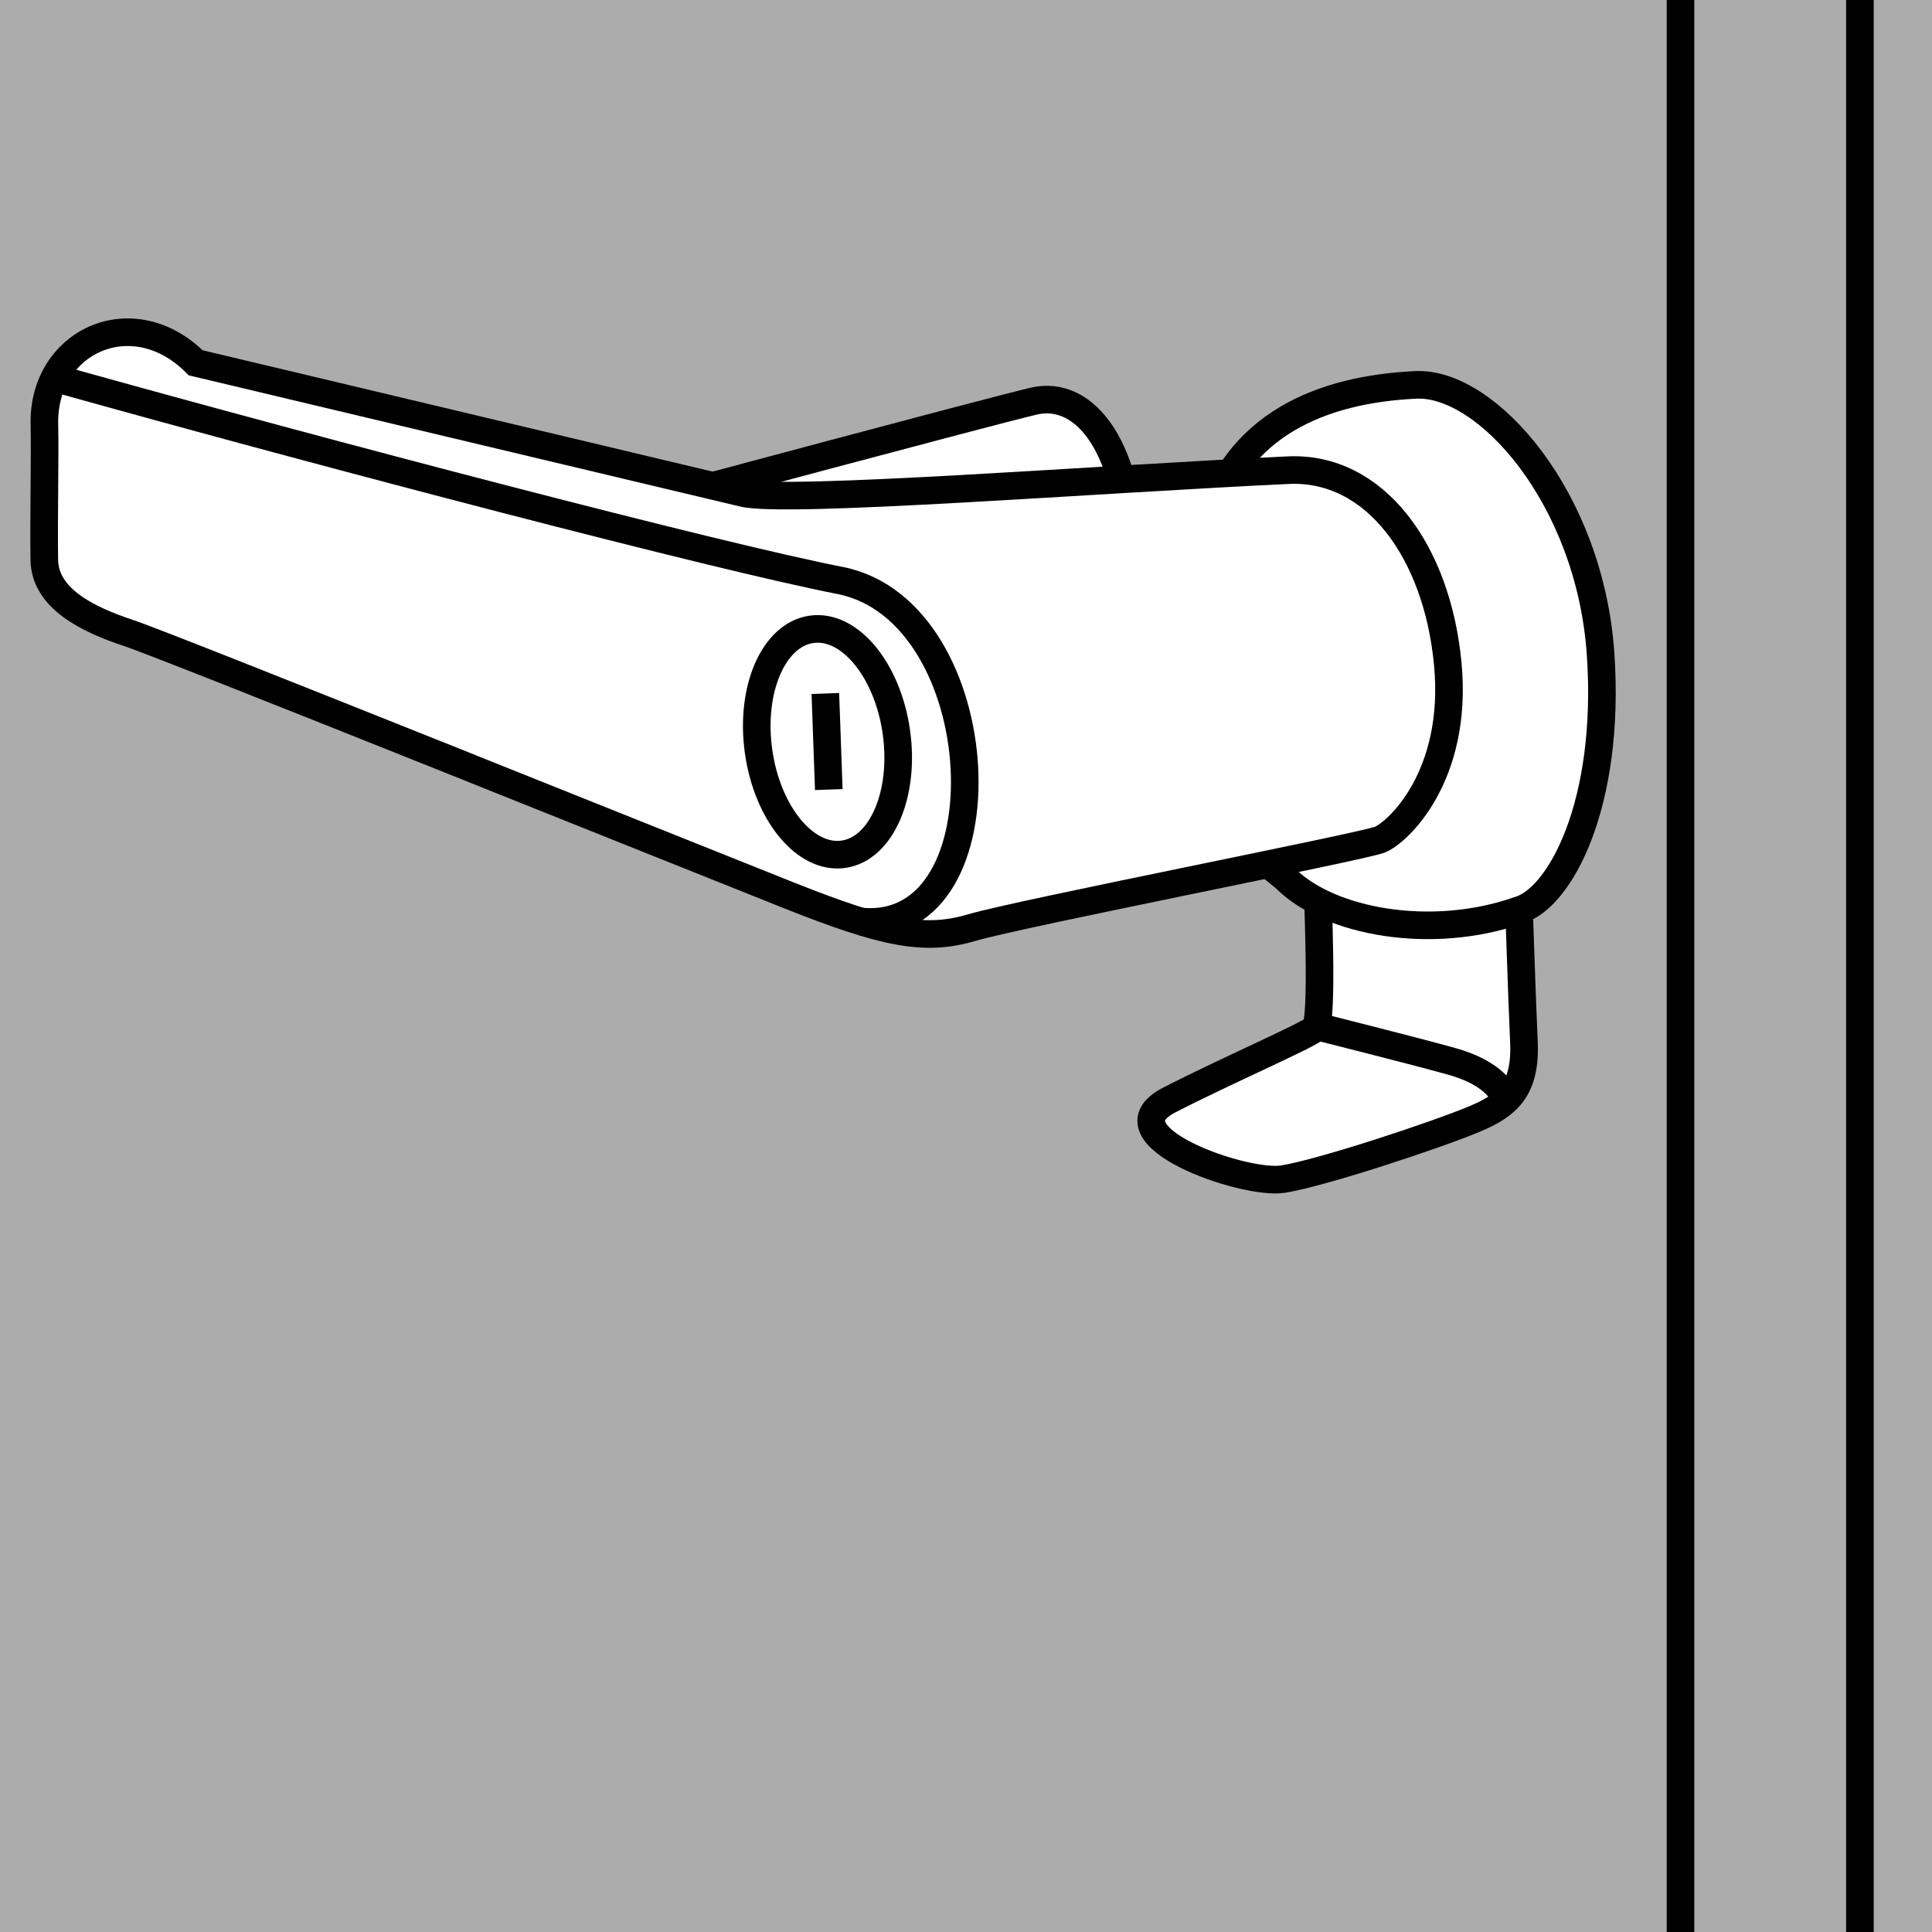 <?xml version="1.0" encoding="iso-8859-1"?>
<!-- Generator: Adobe Illustrator 28.1.0, SVG Export Plug-In . SVG Version: 6.00 Build 0)  -->
<svg version="1.1" id="image_1_" xmlns="http://www.w3.org/2000/svg" xmlns:xlink="http://www.w3.org/1999/xlink" x="0px" y="0px"
	 width="56px" height="56px" viewBox="0 0 56 56" enable-background="new 0 0 56 56" xml:space="preserve">
<rect fill="#ACACAC" width="56" height="56"/>
<line fill="none" stroke="#000000" stroke-width="0.8" stroke-miterlimit="10" x1="48.71" y1="0" x2="48.71" y2="56"/>
<line fill="none" stroke="#000000" stroke-width="0.8" stroke-miterlimit="10" x1="53.91" y1="0" x2="53.91" y2="56"/>
<path fill="#FFFFFF" stroke="#000000" stroke-width="0.8" stroke-miterlimit="10" d="M32.795,16.29
	c0-3.229-1.308-5.029-2.845-4.66s-10.577,2.798-10.577,2.798l2.028,4.383L32.795,16.29z"/>
<path fill="#FFFFFF" stroke="#000000" stroke-width="0.8" stroke-miterlimit="10" d="M44.018,25.976
	c0,0,0.092,2.854,0.154,4.237s-0.514,1.834-1.414,2.214c-1.108,0.467-4.427,1.566-5.565,1.75
	s-5.27-1.279-3.301-2.293c1.593-0.82,3.978-1.856,4.224-2.071c0.246-0.215,0.071-3.899,0.071-4.299
	C41.398,22.987,43.414,25.128,44.018,25.976z"/>
<path fill="#FFFFFF" stroke="#000000" stroke-width="0.8" stroke-miterlimit="10" d="M37.283,25.482
	c-0.285-0.281-1.633-1.034-2.124-3.37s-0.143-6.914-0.143-6.914c0.799-2.89,3.289-3.913,6.02-4.042
	c2.059-0.098,5.048,3.271,5.358,7.8c0.297,4.347-1.176,7.09-2.375,7.429
	C41.468,27.277,38.534,26.715,37.283,25.482z"/>
<path fill="#FFFFFF" stroke="#000000" stroke-width="0.8" stroke-miterlimit="10" d="M37.344,13.628
	c2.513-0.116,4.315,2.359,4.621,5.62c0.306,3.264-1.459,4.886-1.969,5.09c-0.51,0.204-10.455,2.142-11.832,2.55
	s-2.55,0.153-5.253-0.918S4.908,18.74,3.735,18.351s-2.434-0.991-2.451-2.123c-0.018-1.205,0.024-3.033,0.003-3.927
	c-0.056-2.398,2.55-3.621,4.386-1.785l15.861,3.774C22.771,14.599,31.934,13.877,37.344,13.628z"/>
<path fill="none" stroke="#000000" stroke-width="0.8" stroke-miterlimit="10" d="M1.614,10.967
	c7.973,2.23,19.251,5.18,22.726,5.856c4.509,0.878,4.919,10.293,0.618,9.887"/>
<ellipse transform="matrix(0.99 -0.14 0.14 0.99 -2.77 3.561)" fill="none" stroke="#000000" stroke-width="0.8" stroke-miterlimit="10" cx="23.983" cy="21.513" rx="2.017" ry="3.293"/>
<line fill="none" stroke="#000000" stroke-width="0.8" stroke-miterlimit="10" x1="23.923" y1="20.101" x2="24.023" y2="22.886"/>
<path fill="none" stroke="#000000" stroke-width="0.8" stroke-miterlimit="10" d="M38.14,29.744c0,0,2.943,0.74,3.955,1.025
	s1.507,0.782,1.56,1.213"/>
</svg>
